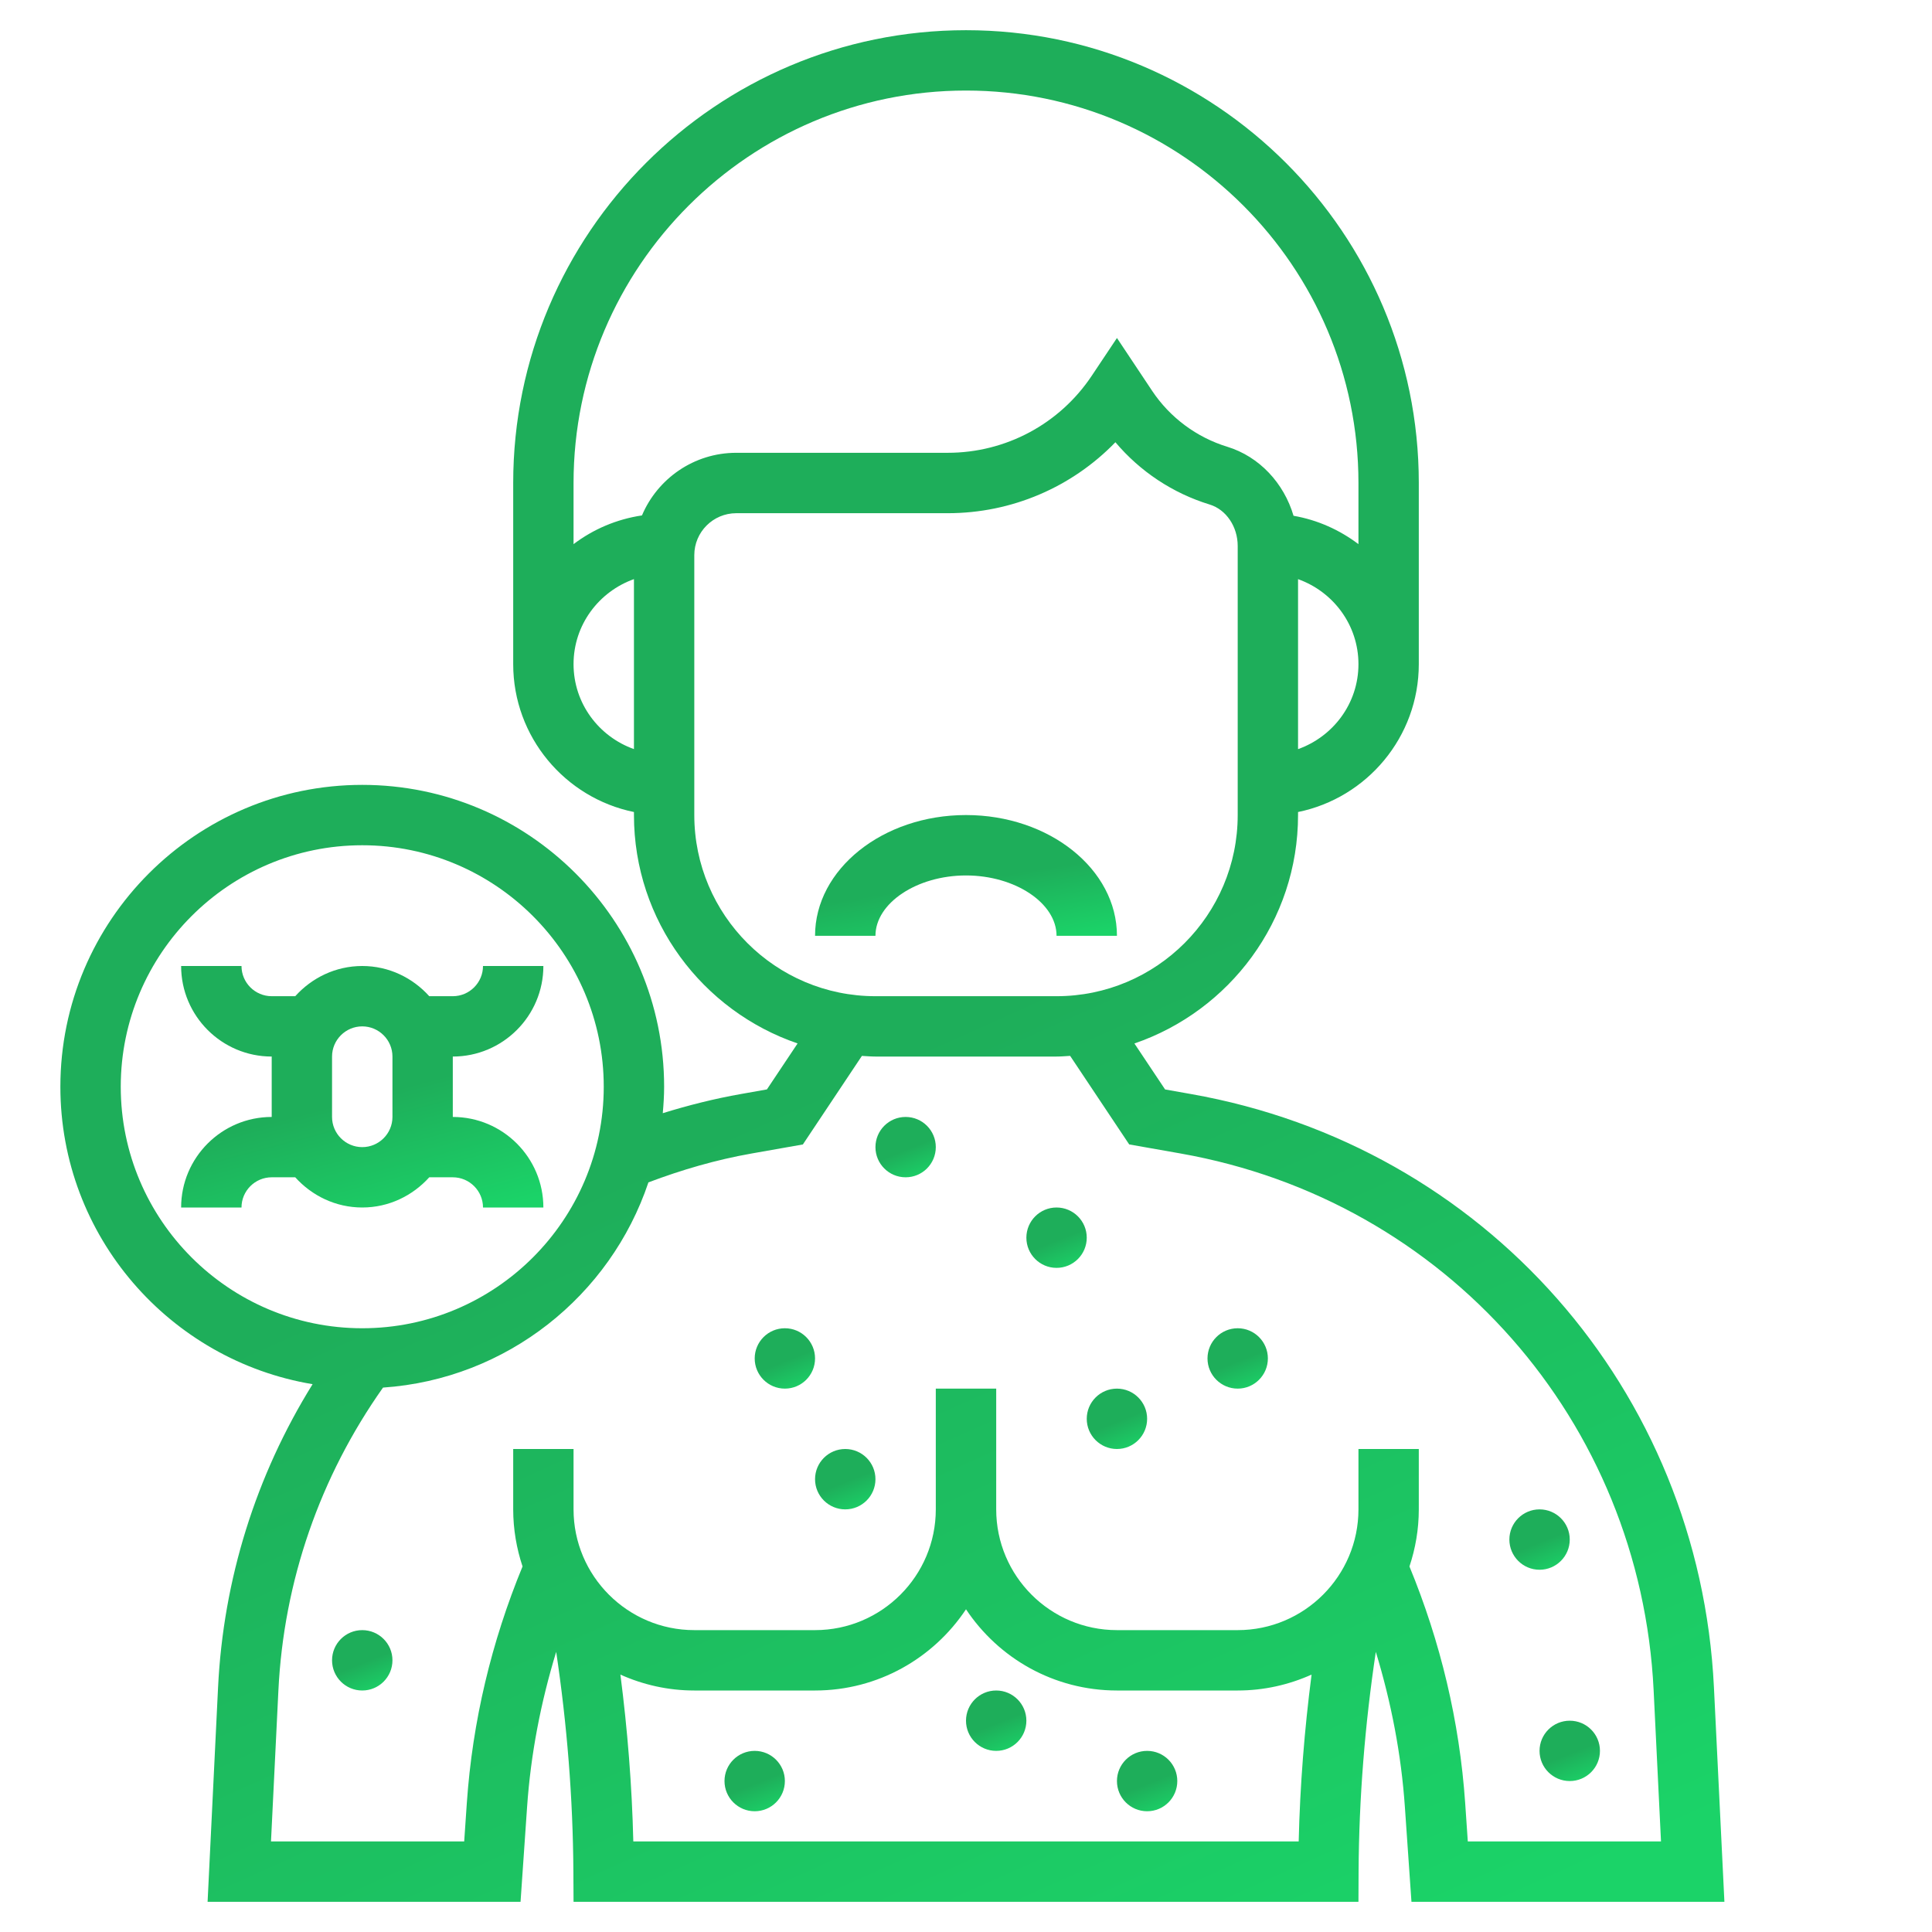<svg width="60" height="60" viewBox="0 0 60 60" fill="none" xmlns="http://www.w3.org/2000/svg">
<path d="M24.375 43.125C24.893 43.125 25.312 42.705 25.312 42.188C25.312 41.67 24.893 41.25 24.375 41.25C23.857 41.25 23.438 41.67 23.438 42.188C23.438 42.705 23.857 43.125 24.375 43.125Z" fill="url(#paint0_linear)"/>
<path d="M23.438 56.25C23.955 56.25 24.375 55.83 24.375 55.312C24.375 54.795 23.955 54.375 23.438 54.375C22.92 54.375 22.5 54.795 22.5 55.312C22.5 55.83 22.92 56.25 23.438 56.25Z" fill="url(#paint1_linear)"/>
<path d="M11.25 52.5C11.768 52.5 12.188 52.08 12.188 51.562C12.188 51.045 11.768 50.625 11.25 50.625C10.732 50.625 10.312 51.045 10.312 51.562C10.312 52.08 10.732 52.5 11.25 52.5Z" fill="url(#paint2_linear)"/>
<path d="M47.812 48.75C48.33 48.75 48.75 48.33 48.75 47.812C48.75 47.295 48.33 46.875 47.812 46.875C47.295 46.875 46.875 47.295 46.875 47.812C46.875 48.33 47.295 48.75 47.812 48.75Z" fill="url(#paint3_linear)"/>
<path d="M48.75 55.312C49.268 55.312 49.688 54.893 49.688 54.375C49.688 53.857 49.268 53.438 48.75 53.438C48.232 53.438 47.812 53.857 47.812 54.375C47.812 54.893 48.232 55.312 48.75 55.312Z" fill="url(#paint4_linear)"/>
<path d="M32.812 39.375C33.33 39.375 33.75 38.955 33.75 38.438C33.75 37.92 33.33 37.5 32.812 37.5C32.295 37.5 31.875 37.92 31.875 38.438C31.875 38.955 32.295 39.375 32.812 39.375Z" fill="url(#paint5_linear)"/>
<path d="M38.438 43.125C38.955 43.125 39.375 42.705 39.375 42.188C39.375 41.67 38.955 41.25 38.438 41.25C37.92 41.25 37.5 41.67 37.5 42.188C37.5 42.705 37.92 43.125 38.438 43.125Z" fill="url(#paint6_linear)"/>
<path d="M26.25 46.875C26.768 46.875 27.188 46.455 27.188 45.938C27.188 45.42 26.768 45 26.25 45C25.732 45 25.312 45.42 25.312 45.938C25.312 46.455 25.732 46.875 26.25 46.875Z" fill="url(#paint7_linear)"/>
<path d="M34.688 45C35.205 45 35.625 44.58 35.625 44.062C35.625 43.545 35.205 43.125 34.688 43.125C34.17 43.125 33.75 43.545 33.75 44.062C33.75 44.58 34.17 45 34.688 45Z" fill="url(#paint8_linear)"/>
<path d="M28.125 36.562C28.643 36.562 29.062 36.143 29.062 35.625C29.062 35.107 28.643 34.688 28.125 34.688C27.607 34.688 27.188 35.107 27.188 35.625C27.188 36.143 27.607 36.562 28.125 36.562Z" fill="url(#paint9_linear)"/>
<path d="M30.938 54.375C31.455 54.375 31.875 53.955 31.875 53.438C31.875 52.92 31.455 52.5 30.938 52.5C30.42 52.5 30 52.92 30 53.438C30 53.955 30.42 54.375 30.938 54.375Z" fill="url(#paint10_linear)"/>
<path d="M35.625 56.25C36.143 56.25 36.562 55.83 36.562 55.312C36.562 54.795 36.143 54.375 35.625 54.375C35.107 54.375 34.688 54.795 34.688 55.312C34.688 55.83 35.107 56.25 35.625 56.25Z" fill="url(#paint11_linear)"/>
<path d="M30 27.188C31.524 27.188 32.812 28.046 32.812 29.062H34.688C34.688 26.994 32.585 25.312 30 25.312C27.415 25.312 25.312 26.994 25.312 29.062H27.188C27.188 28.046 28.476 27.188 30 27.188Z" fill="url(#paint12_linear)"/>
<path d="M53.228 52.404C52.778 43.162 46.098 35.584 36.985 33.976L36.183 33.834L35.23 32.406C38.182 31.396 40.312 28.601 40.312 25.312V25.218C42.449 24.782 44.062 22.889 44.062 20.625V15C44.062 7.246 37.754 0.938 30 0.938C22.246 0.938 15.938 7.246 15.938 15V20.625C15.938 22.888 17.551 24.782 19.688 25.218V25.312C19.688 28.601 21.818 31.396 24.77 32.405L23.817 33.833L23.015 33.975C22.192 34.12 21.381 34.324 20.583 34.571C20.607 34.3 20.625 34.028 20.625 33.75C20.625 28.581 16.419 24.375 11.25 24.375C6.081 24.375 1.875 28.581 1.875 33.75C1.875 38.393 5.272 42.248 9.708 42.987C7.947 45.821 6.936 49.045 6.772 52.404L6.447 59.062H16.166L16.369 56.12C16.482 54.476 16.795 52.866 17.273 51.3C17.608 53.545 17.794 55.835 17.807 58.13L17.812 59.062H42.188L42.192 58.13C42.204 55.834 42.391 53.544 42.727 51.3C43.204 52.866 43.517 54.476 43.63 56.12L43.834 59.062H53.553L53.228 52.404ZM40.312 23.265V17.986C41.401 18.374 42.188 19.405 42.188 20.626C42.188 21.847 41.401 22.877 40.312 23.265ZM30 2.812C36.72 2.812 42.188 8.28 42.188 15V16.899C41.604 16.458 40.922 16.148 40.172 16.018C39.874 15.006 39.112 14.18 38.113 13.874C37.162 13.583 36.334 12.967 35.782 12.14L34.688 10.497L33.907 11.667C32.908 13.167 31.235 14.062 29.433 14.062H22.865C21.549 14.062 20.419 14.866 19.937 16.007C19.146 16.125 18.424 16.436 17.812 16.899V15C17.812 8.28 23.28 2.812 30 2.812ZM17.812 20.625C17.812 19.404 18.599 18.373 19.688 17.985V23.264C18.599 22.877 17.812 21.846 17.812 20.625ZM21.562 25.312V17.24C21.562 16.522 22.147 15.938 22.865 15.938H29.433C31.418 15.938 33.287 15.132 34.64 13.734C35.405 14.642 36.423 15.318 37.566 15.668C38.079 15.824 38.438 16.354 38.438 16.955V25.312C38.438 28.415 35.915 30.938 32.812 30.938H27.188C24.085 30.938 21.562 28.415 21.562 25.312ZM3.75 33.75C3.75 29.615 7.115 26.25 11.25 26.25C15.385 26.25 18.75 29.615 18.75 33.75C18.75 37.885 15.385 41.25 11.25 41.25C7.115 41.25 3.75 37.885 3.75 33.75ZM19.668 57.188C19.626 55.449 19.488 53.717 19.267 52.006C19.97 52.321 20.745 52.5 21.562 52.5H25.312C27.268 52.5 28.991 51.496 30 49.978C31.009 51.497 32.732 52.5 34.688 52.5H38.438C39.255 52.5 40.03 52.321 40.732 52.006C40.511 53.717 40.373 55.449 40.332 57.188H19.668ZM45.584 57.188L45.502 55.99C45.327 53.457 44.737 50.992 43.772 48.648C43.958 48.089 44.062 47.495 44.062 46.875V45H42.188V46.875C42.188 48.943 40.506 50.625 38.438 50.625H34.688C32.619 50.625 30.938 48.943 30.938 46.875V43.125H29.062V46.875C29.062 48.943 27.381 50.625 25.312 50.625H21.562C19.494 50.625 17.812 48.943 17.812 46.875V45H15.938V46.875C15.938 47.495 16.043 48.09 16.228 48.648C15.263 50.992 14.673 53.457 14.498 55.99L14.416 57.188H8.416L8.646 52.496C8.812 49.101 9.938 45.861 11.895 43.093C15.742 42.83 18.956 40.241 20.137 36.72C21.174 36.328 22.246 36.016 23.342 35.823L24.934 35.542L26.767 32.792C26.906 32.799 27.045 32.812 27.188 32.812H32.812C32.955 32.812 33.094 32.799 33.234 32.791L35.068 35.541L36.66 35.822C44.904 37.277 50.947 44.133 51.355 52.495L51.584 57.188H45.584Z" fill="url(#paint13_linear)"/>
<path d="M11.25 37.5C12.078 37.5 12.816 37.133 13.331 36.562H14.062C14.579 36.562 15 36.983 15 37.5H16.875C16.875 35.949 15.613 34.688 14.062 34.688V32.812C15.613 32.812 16.875 31.551 16.875 30H15C15 30.517 14.579 30.938 14.062 30.938H13.331C12.817 30.367 12.078 30 11.25 30C10.422 30 9.684 30.367 9.169 30.938H8.438C7.921 30.938 7.5 30.517 7.5 30H5.625C5.625 31.551 6.887 32.812 8.438 32.812V34.688C6.887 34.688 5.625 35.949 5.625 37.5H7.5C7.5 36.983 7.921 36.562 8.438 36.562H9.169C9.684 37.133 10.422 37.5 11.25 37.5ZM10.312 32.812C10.312 32.296 10.733 31.875 11.25 31.875C11.767 31.875 12.188 32.296 12.188 32.812V34.688C12.188 35.204 11.767 35.625 11.25 35.625C10.733 35.625 10.312 35.204 10.312 34.688V32.812Z" fill="url(#paint14_linear)"/>
<defs>
<linearGradient id="paint0_linear" x1="23.928" y1="41.32" x2="24.709" y2="43.277" gradientUnits="userSpaceOnUse">
<stop offset="0.499" stop-color="#1EAE5A"/>
<stop offset="1" stop-color="#1BD368"/>
</linearGradient>
<linearGradient id="paint1_linear" x1="22.991" y1="54.445" x2="23.771" y2="56.402" gradientUnits="userSpaceOnUse">
<stop offset="0.499" stop-color="#1EAE5A"/>
<stop offset="1" stop-color="#1BD368"/>
</linearGradient>
<linearGradient id="paint2_linear" x1="10.803" y1="50.695" x2="11.584" y2="52.652" gradientUnits="userSpaceOnUse">
<stop offset="0.499" stop-color="#1EAE5A"/>
<stop offset="1" stop-color="#1BD368"/>
</linearGradient>
<linearGradient id="paint3_linear" x1="47.366" y1="46.945" x2="48.146" y2="48.902" gradientUnits="userSpaceOnUse">
<stop offset="0.499" stop-color="#1EAE5A"/>
<stop offset="1" stop-color="#1BD368"/>
</linearGradient>
<linearGradient id="paint4_linear" x1="48.303" y1="53.508" x2="49.084" y2="55.464" gradientUnits="userSpaceOnUse">
<stop offset="0.499" stop-color="#1EAE5A"/>
<stop offset="1" stop-color="#1BD368"/>
</linearGradient>
<linearGradient id="paint5_linear" x1="32.366" y1="37.57" x2="33.146" y2="39.527" gradientUnits="userSpaceOnUse">
<stop offset="0.499" stop-color="#1EAE5A"/>
<stop offset="1" stop-color="#1BD368"/>
</linearGradient>
<linearGradient id="paint6_linear" x1="37.991" y1="41.32" x2="38.771" y2="43.277" gradientUnits="userSpaceOnUse">
<stop offset="0.499" stop-color="#1EAE5A"/>
<stop offset="1" stop-color="#1BD368"/>
</linearGradient>
<linearGradient id="paint7_linear" x1="25.803" y1="45.07" x2="26.584" y2="47.027" gradientUnits="userSpaceOnUse">
<stop offset="0.499" stop-color="#1EAE5A"/>
<stop offset="1" stop-color="#1BD368"/>
</linearGradient>
<linearGradient id="paint8_linear" x1="34.241" y1="43.195" x2="35.021" y2="45.152" gradientUnits="userSpaceOnUse">
<stop offset="0.499" stop-color="#1EAE5A"/>
<stop offset="1" stop-color="#1BD368"/>
</linearGradient>
<linearGradient id="paint9_linear" x1="27.678" y1="34.758" x2="28.459" y2="36.714" gradientUnits="userSpaceOnUse">
<stop offset="0.499" stop-color="#1EAE5A"/>
<stop offset="1" stop-color="#1BD368"/>
</linearGradient>
<linearGradient id="paint10_linear" x1="30.491" y1="52.57" x2="31.271" y2="54.527" gradientUnits="userSpaceOnUse">
<stop offset="0.499" stop-color="#1EAE5A"/>
<stop offset="1" stop-color="#1BD368"/>
</linearGradient>
<linearGradient id="paint11_linear" x1="35.178" y1="54.445" x2="35.959" y2="56.402" gradientUnits="userSpaceOnUse">
<stop offset="0.499" stop-color="#1EAE5A"/>
<stop offset="1" stop-color="#1BD368"/>
</linearGradient>
<linearGradient id="paint12_linear" x1="27.765" y1="25.453" x2="28.471" y2="29.876" gradientUnits="userSpaceOnUse">
<stop offset="0.499" stop-color="#1EAE5A"/>
<stop offset="1" stop-color="#1BD368"/>
</linearGradient>
<linearGradient id="paint13_linear" x1="15.396" y1="3.117" x2="41.652" y2="61.633" gradientUnits="userSpaceOnUse">
<stop offset="0.499" stop-color="#1EAE5A"/>
<stop offset="1" stop-color="#1BD368"/>
</linearGradient>
<linearGradient id="paint14_linear" x1="8.569" y1="30.281" x2="10.822" y2="38.753" gradientUnits="userSpaceOnUse">
<stop offset="0.499" stop-color="#1EAE5A"/>
<stop offset="1" stop-color="#1BD368"/>
</linearGradient>
</defs>
</svg>

